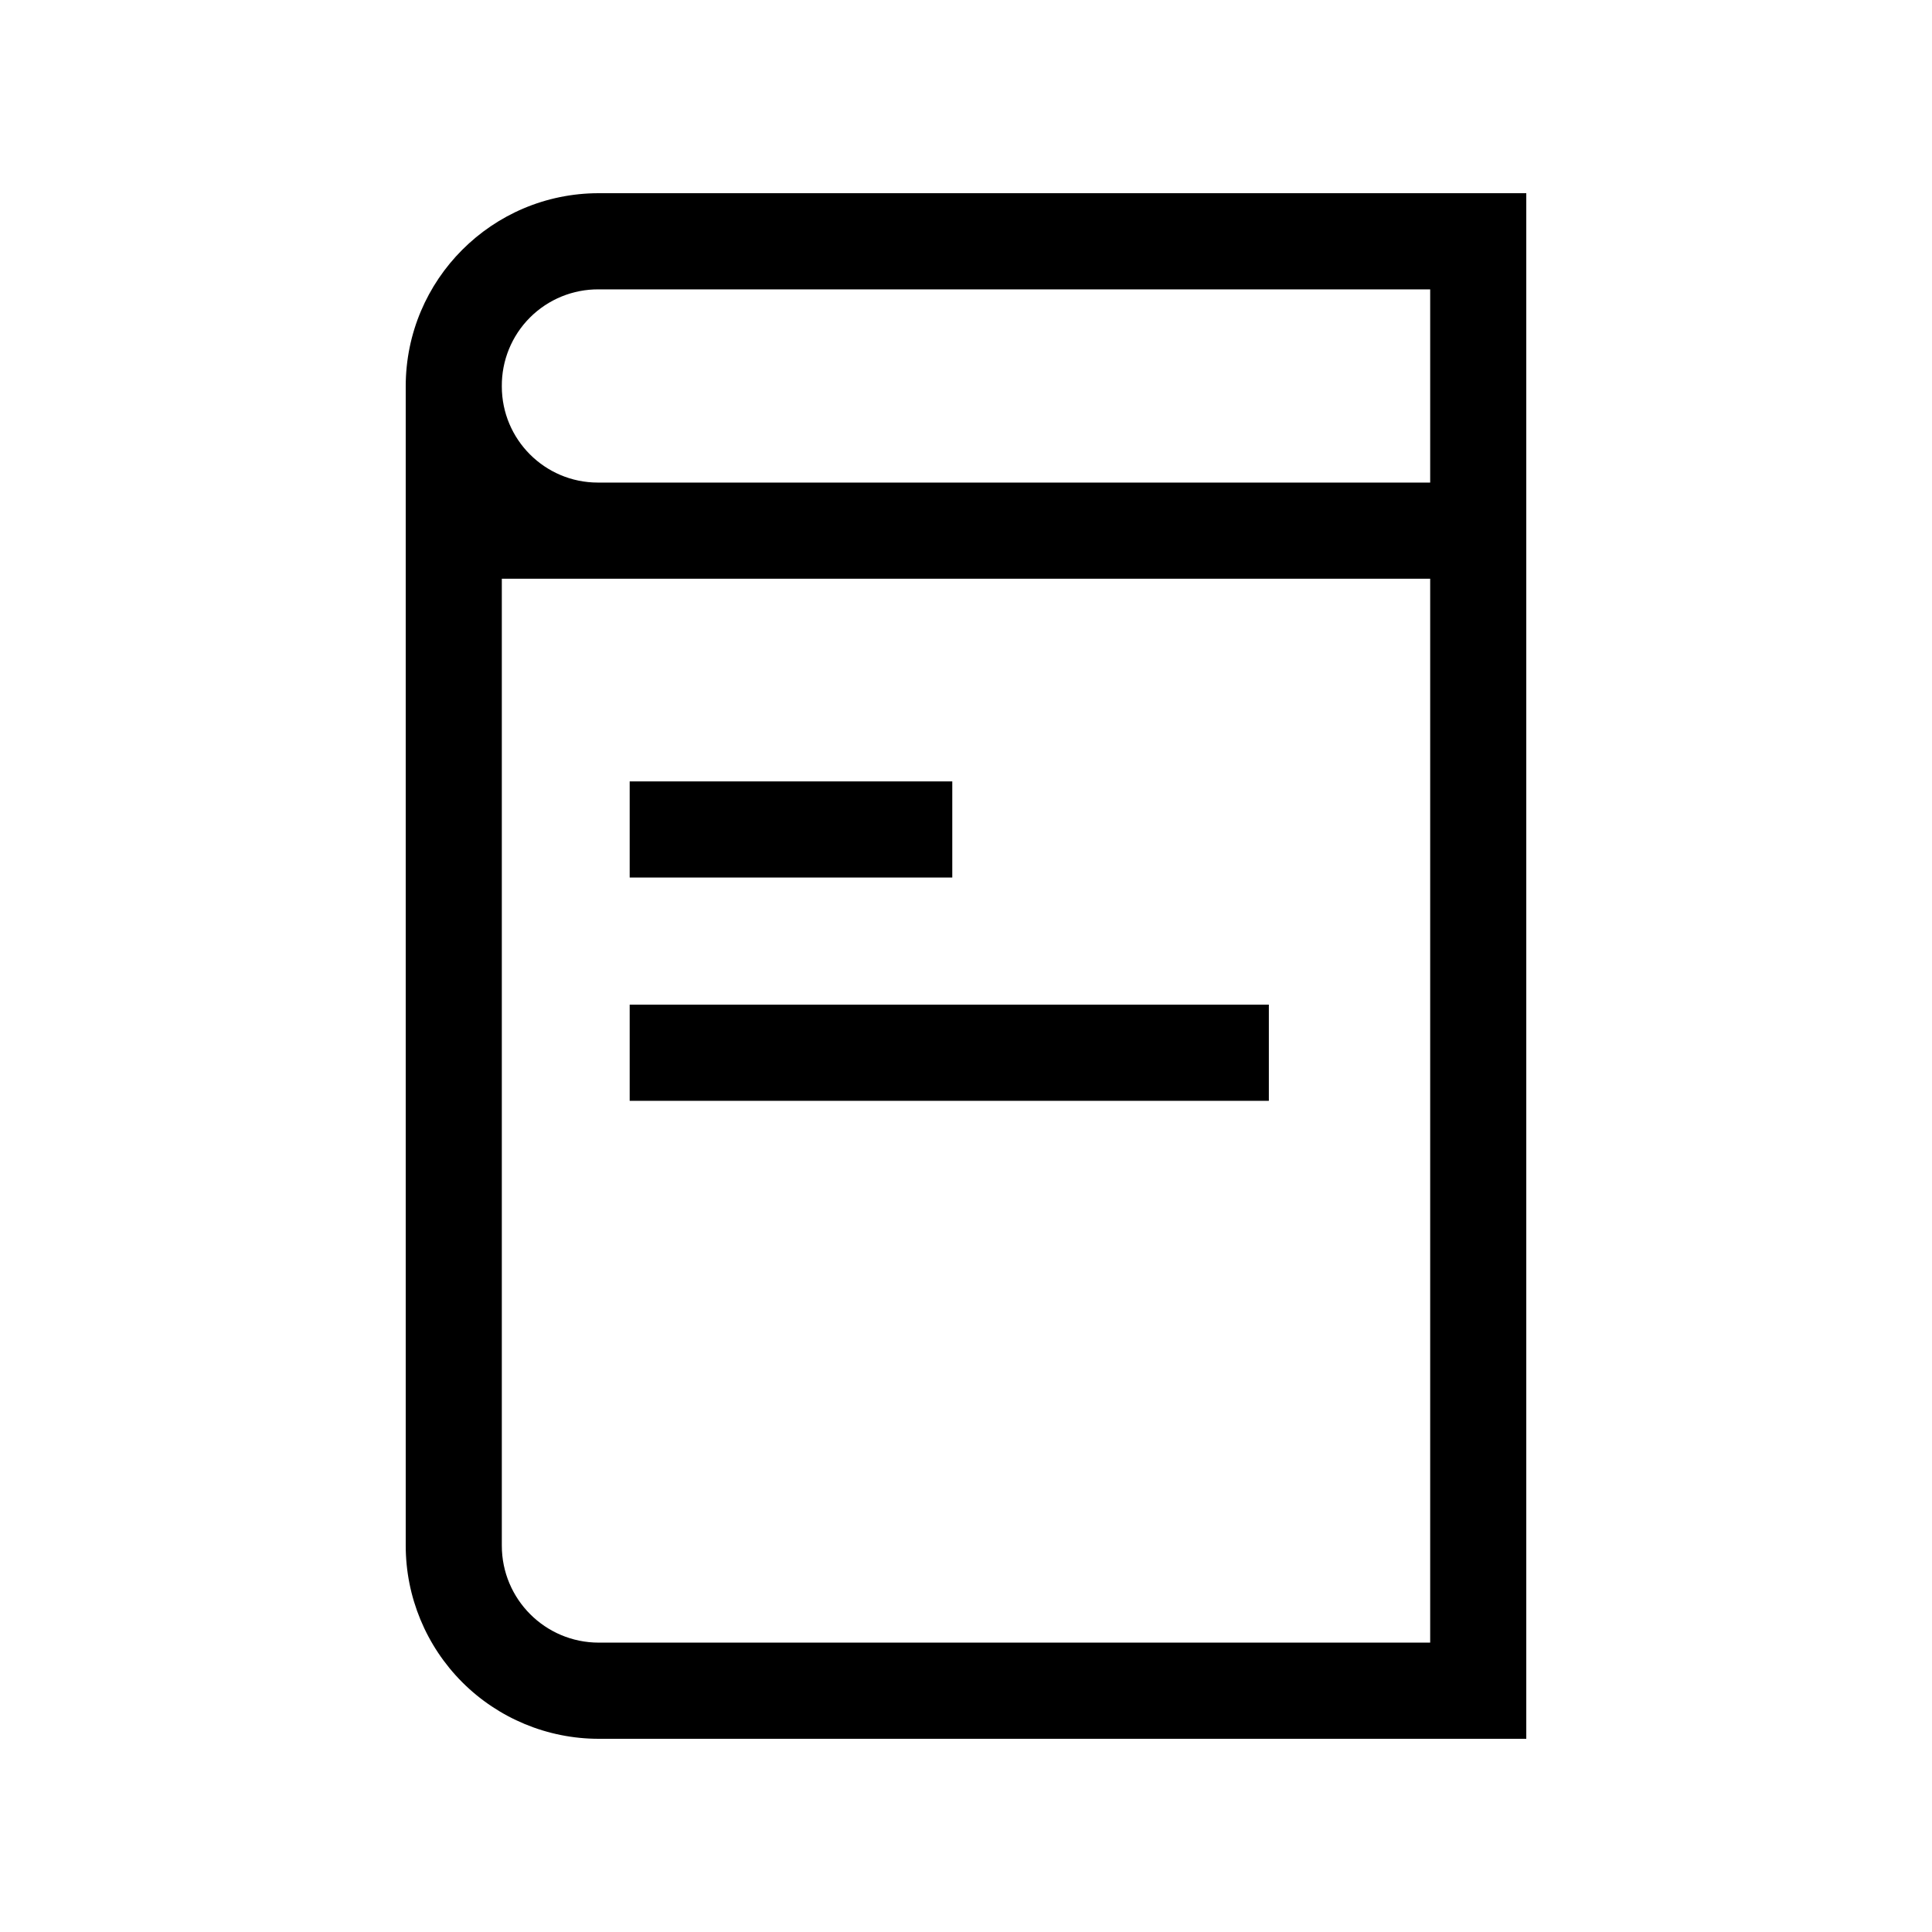 <?xml version="1.0" encoding="UTF-8"?>
<svg width="50px" height="50px" viewBox="0 0 50 50" version="1.1" xmlns="http://www.w3.org/2000/svg" xmlns:xlink="http://www.w3.org/1999/xlink">
    <title>TW Components/Icons/Help &amp; Support/manuals</title>
    <g id="TW-Components/Icons/Help-&amp;-Support/manuals" stroke="none" stroke-width="1" fill="none" fill-rule="evenodd">
        <path d="M15.496,5 C12.737,5 10.5,7.239 10.5,10 L10.5,10 L10.5,40 C10.5,41.326 11.026,42.598 11.963,43.536 C12.9,44.473 14.171,45 15.496,45 L39.5,45 L39.5,5 L15.496,5 Z M15.496,7.489 L37.013,7.489 L37.013,12.489 L15.474,12.489 C14.1,12.489 12.987,11.375 12.987,10 L12.987,10 C12.981,9.332 13.243,8.69 13.715,8.218 C14.187,7.746 14.829,7.483 15.496,7.489 Z M37.013,42.511 L15.496,42.511 C14.11,42.511 12.987,41.387 12.987,40 L12.987,14.978 L37.013,14.978 L37.013,42.511 Z M24.645,22.711 L16.296,22.711 L16.296,20.222 L24.645,20.222 L24.645,22.711 Z M32.838,28.489 L16.296,28.489 L16.296,26 L32.838,26 L32.838,28.489 Z" id="Color" fill="#000000"></path>
    </g>
</svg>